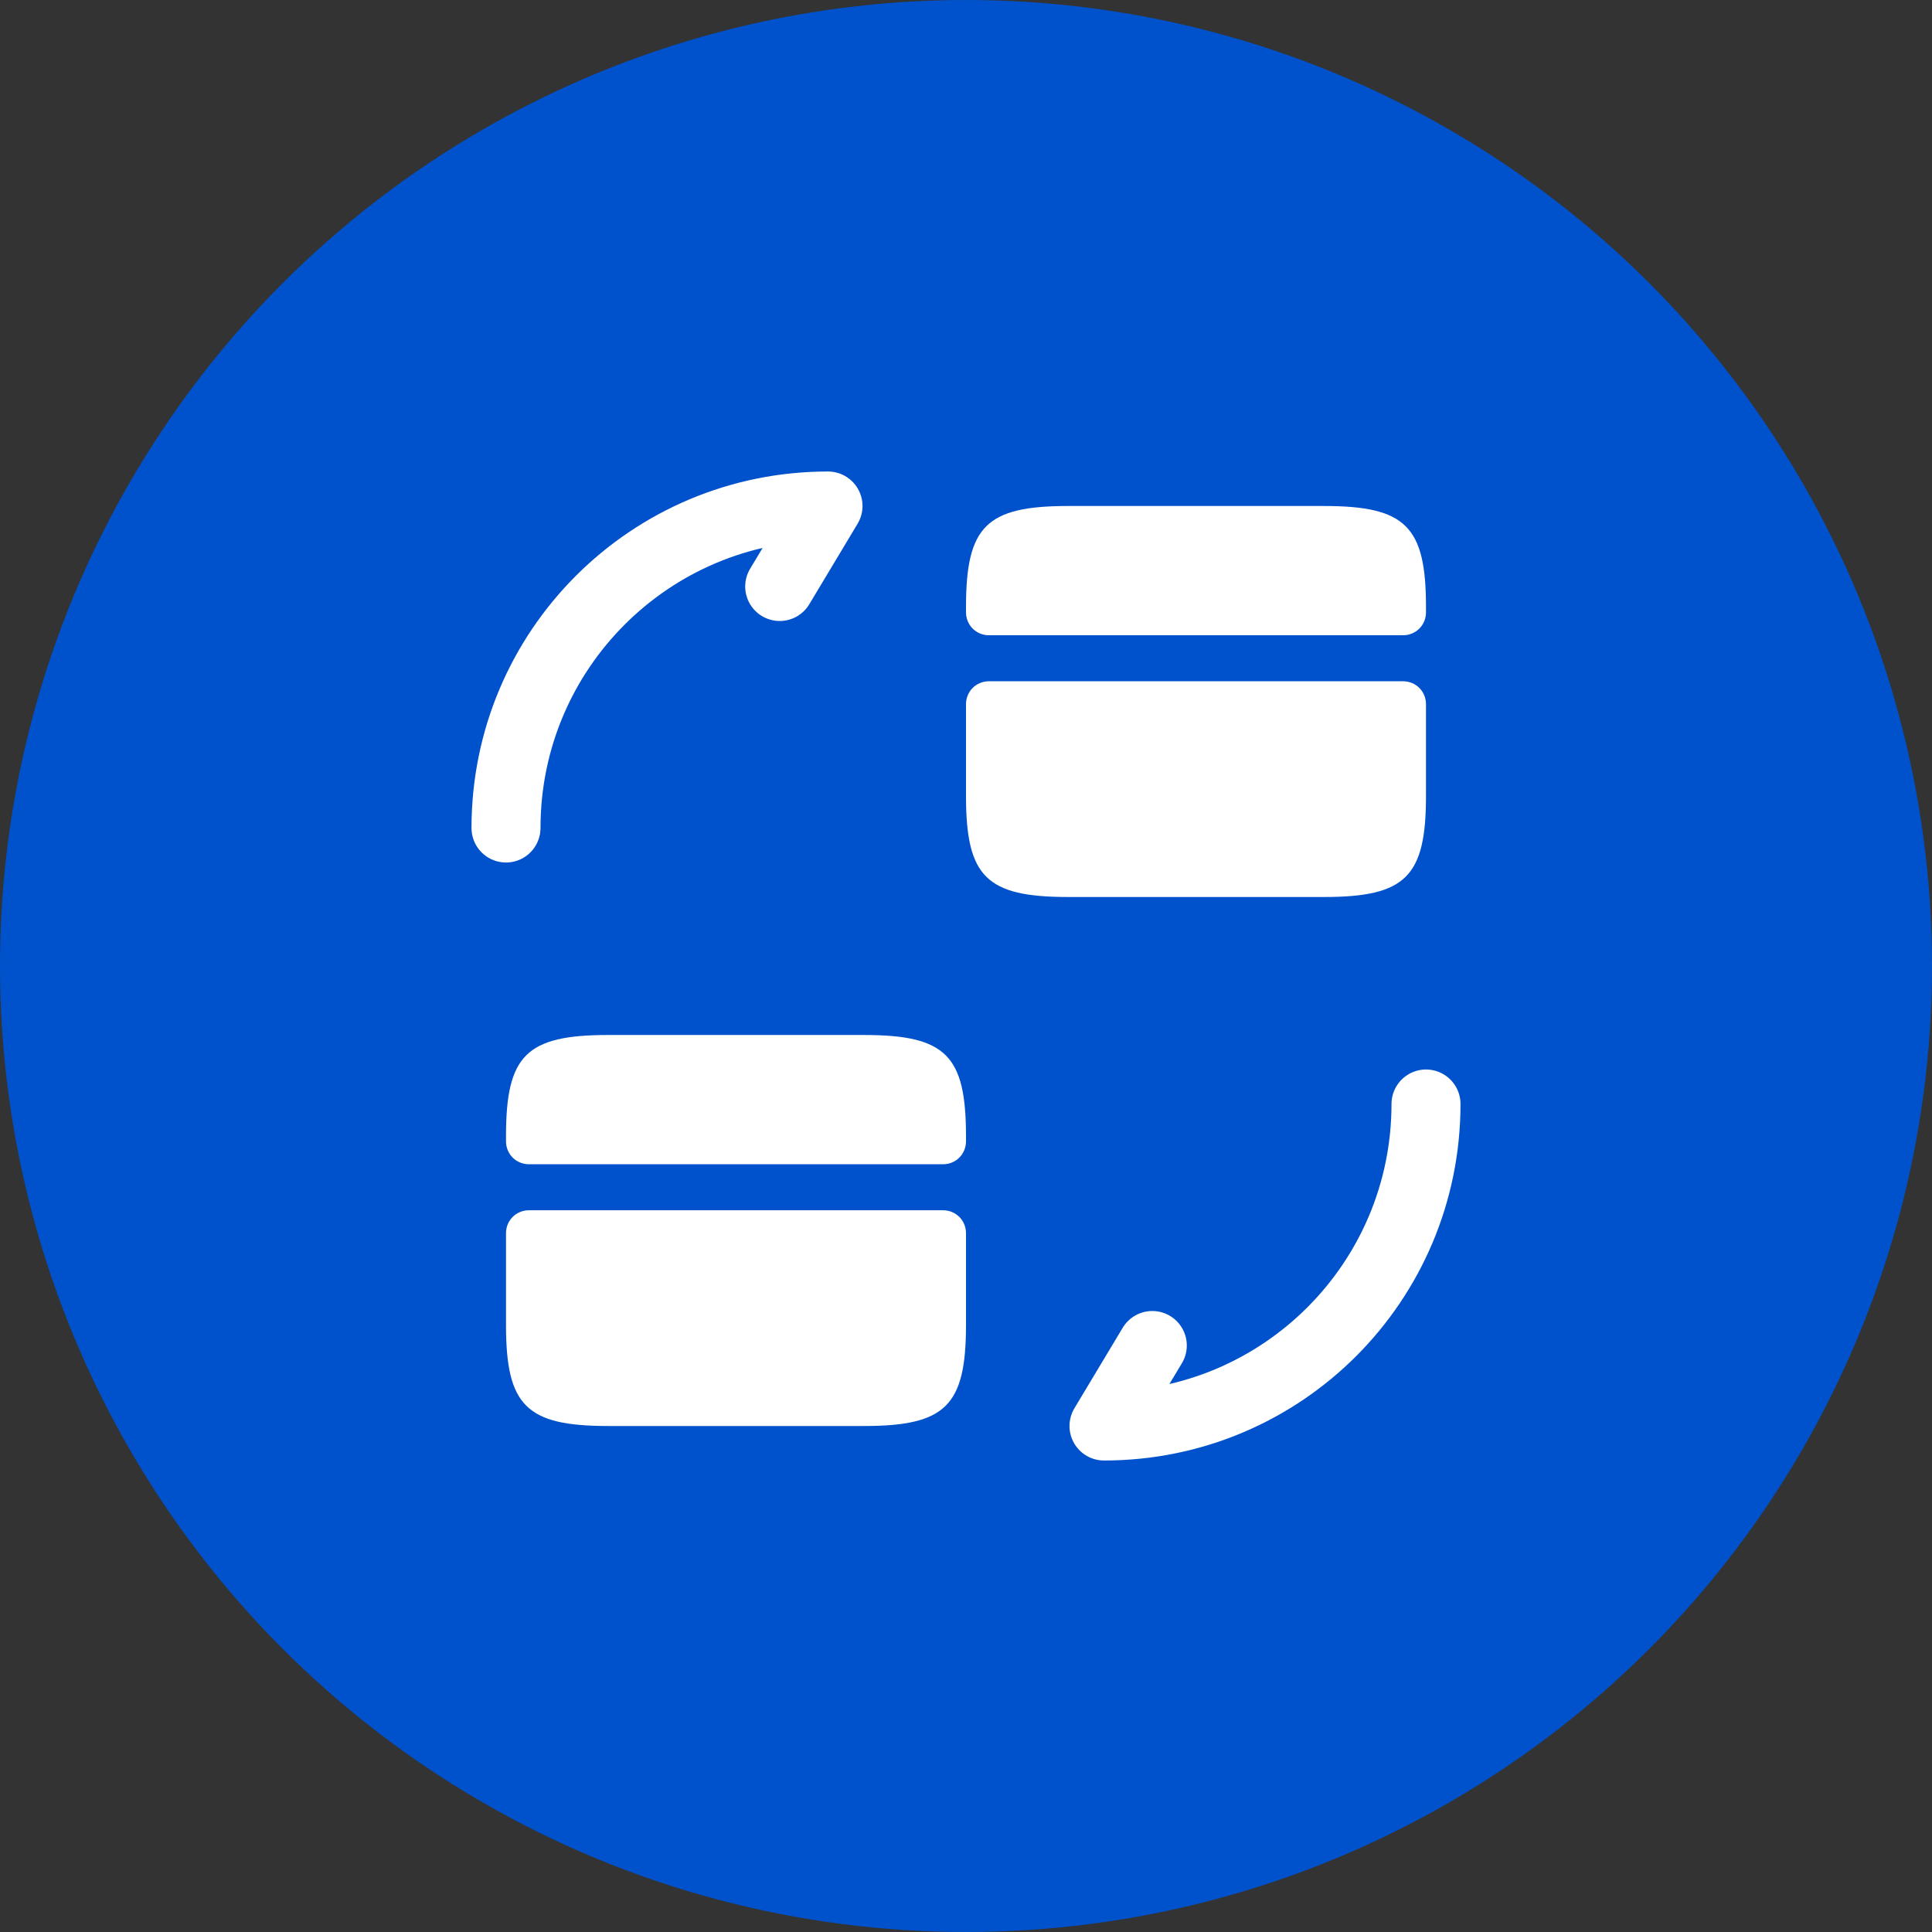 <svg width="42" height="42" viewBox="0 0 42 42" fill="none" xmlns="http://www.w3.org/2000/svg">
<rect x="0" y="0" width="42" height="42" fill="#333333" stroke="none"/>
<circle cx="21" cy="21" r="21" fill="#0052CC"/>
<path d="M31 24C31 27.87 27.87 31 24 31L25.05 29.25" stroke="white" stroke-width="1.5" stroke-linecap="round" stroke-linejoin="round"/>
<path d="M11 18C11 14.13 14.13 11 18 11L16.95 12.75" stroke="white" stroke-width="1.5" stroke-linecap="round" stroke-linejoin="round"/>
<path d="M31 13.2V13.31C31 13.59 30.78 13.81 30.5 13.81H21.5C21.22 13.81 21 13.59 21 13.31V13.2C21 11.44 21.44 11 23.22 11H28.78C30.56 11 31 11.44 31 13.2Z" fill="white"/>
<path d="M21.5 14.81C21.22 14.81 21 15.03 21 15.31V16.31V17.3C21 19.06 21.44 19.5 23.22 19.5H28.78C30.56 19.5 31 19.06 31 17.3V16.31V15.31C31 15.03 30.78 14.81 30.5 14.81H21.5Z" fill="white"/>
<path d="M21 24.7V24.81C21 25.09 20.78 25.31 20.5 25.31H11.5C11.22 25.31 11 25.09 11 24.81V24.7C11 22.94 11.44 22.5 13.22 22.5H18.78C20.56 22.5 21 22.94 21 24.7Z" fill="white"/>
<path d="M11.5 26.31C11.22 26.31 11 26.53 11 26.81V27.81V28.8C11 30.56 11.44 31 13.22 31H18.78C20.56 31 21 30.56 21 28.8V27.81V26.81C21 26.53 20.78 26.31 20.5 26.31H11.5Z" fill="white"/>
</svg>
